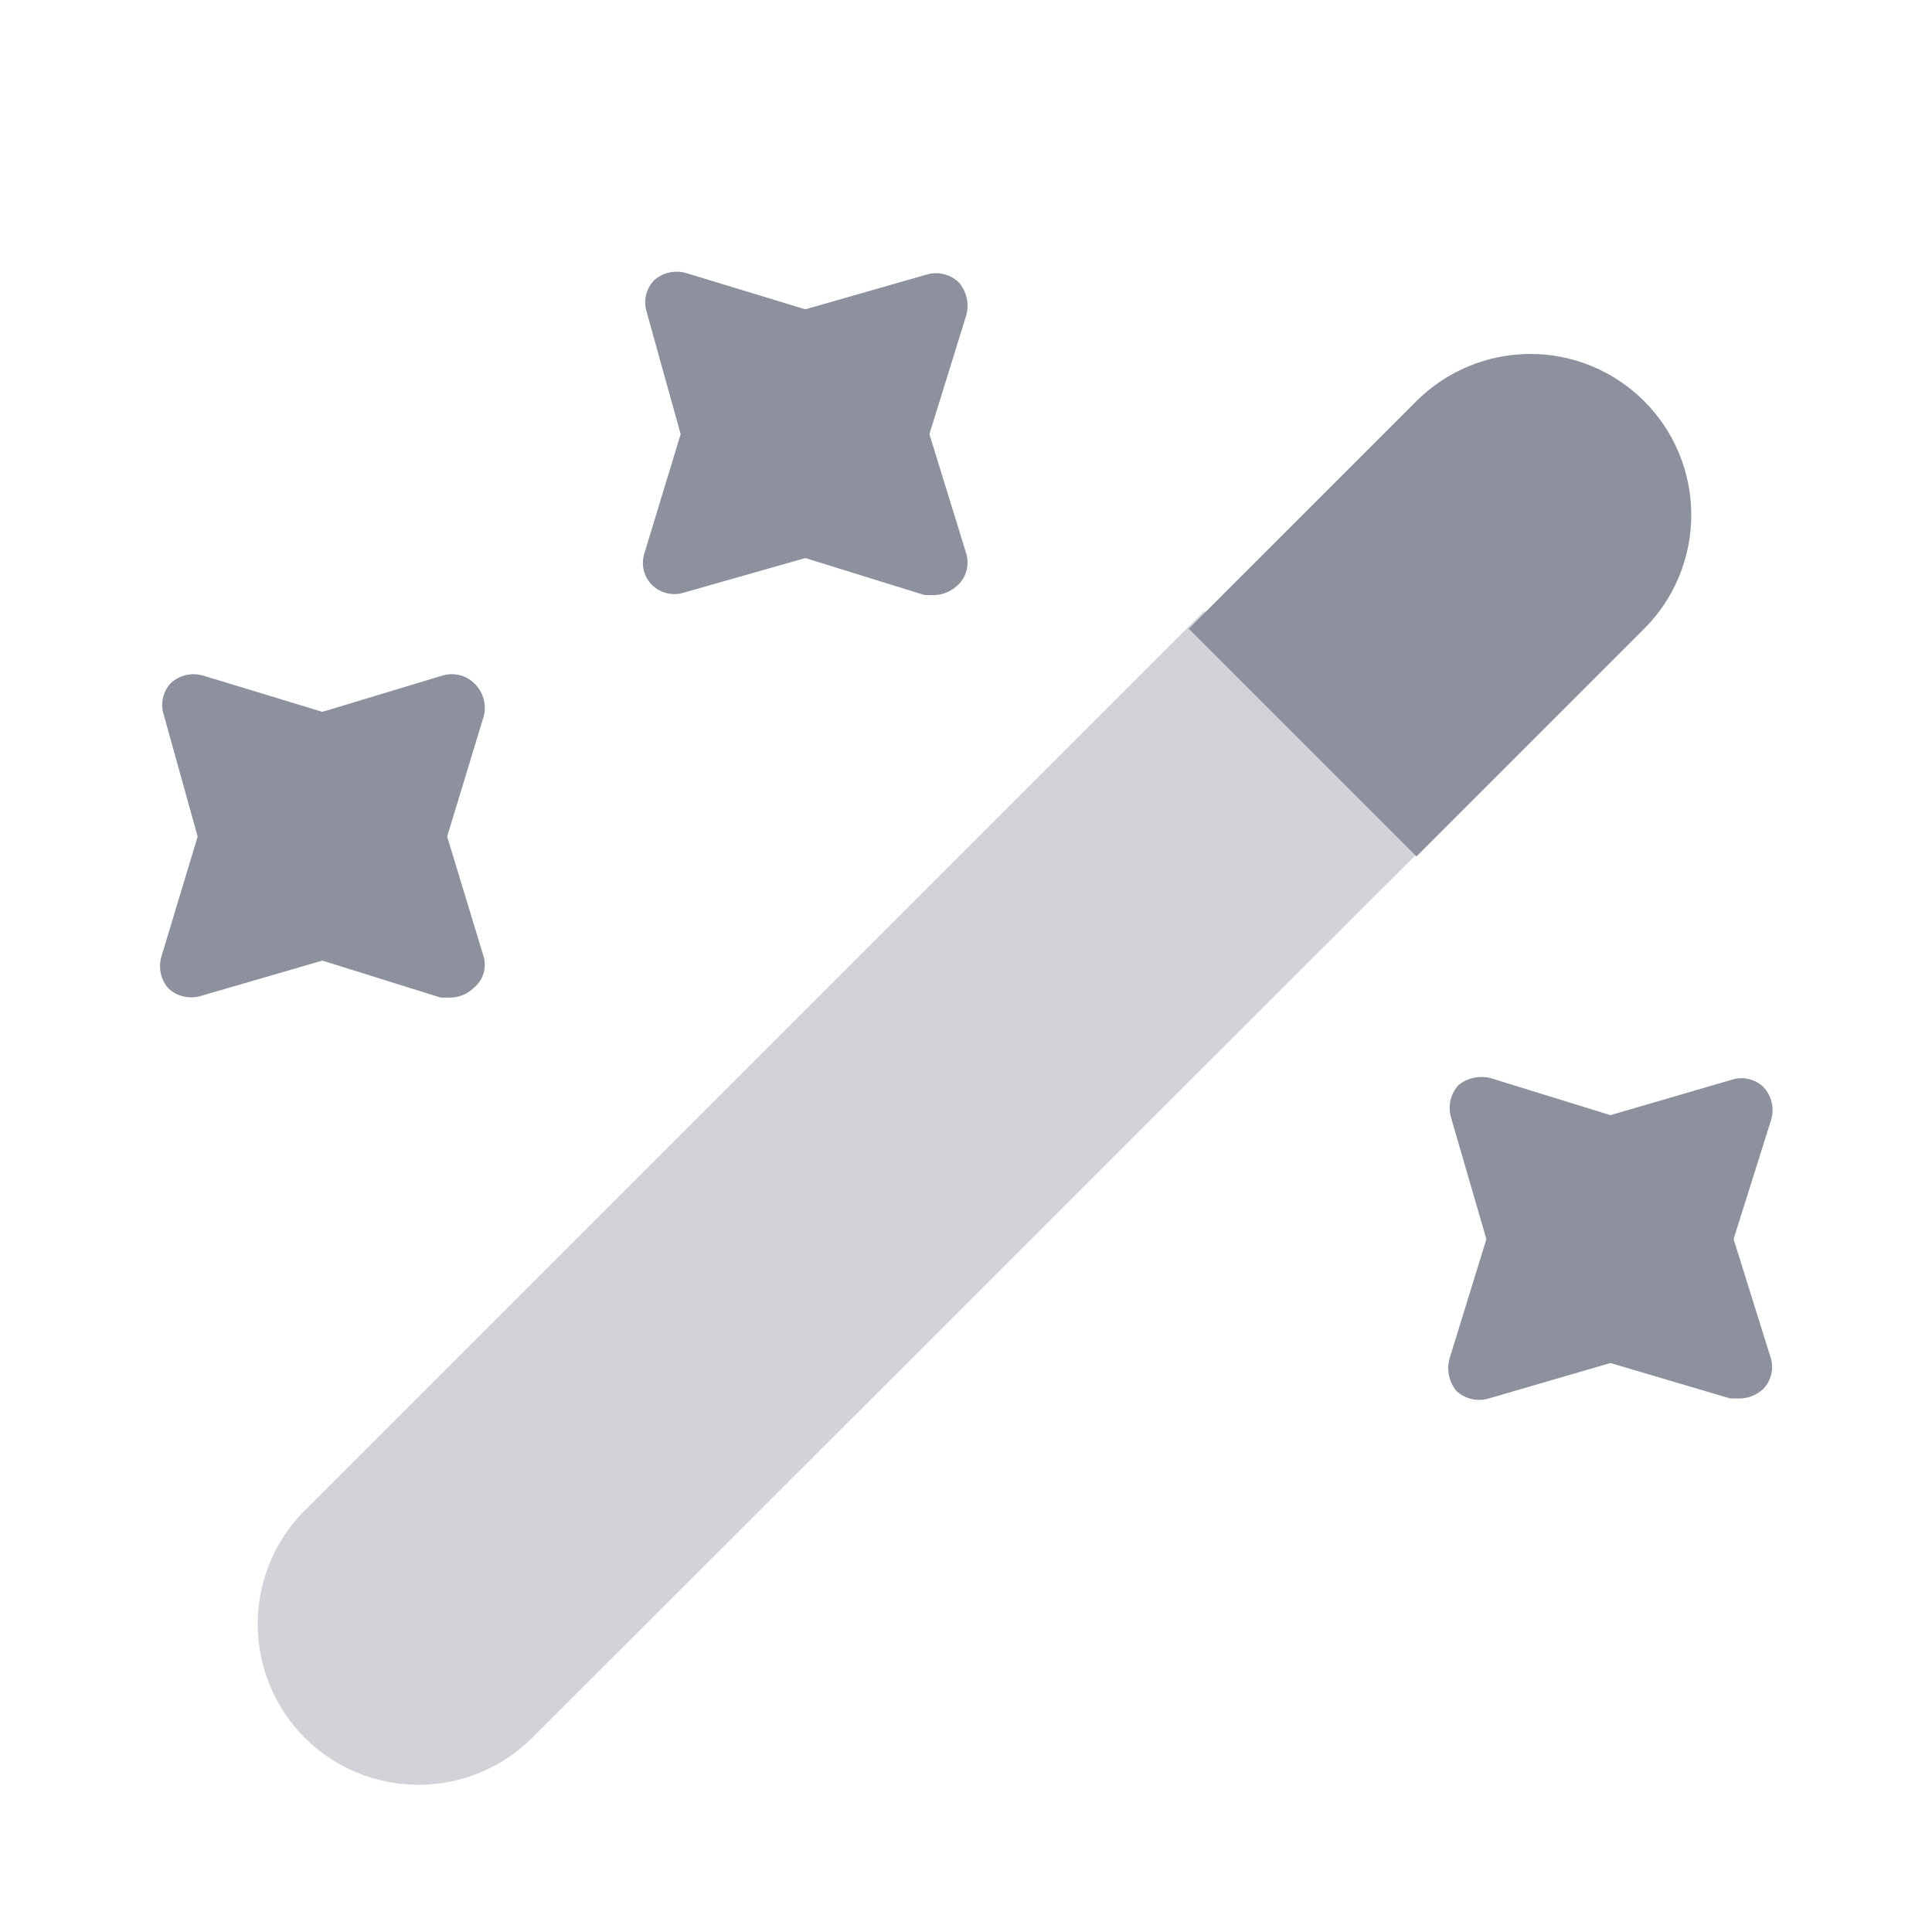 <svg xmlns="http://www.w3.org/2000/svg" xmlns:xlink="http://www.w3.org/1999/xlink" fill="none" version="1.1" width="20" height="20" viewBox="0 0 20 20"><defs><clipPath id="master_svg0_4_4142"><rect x="0" y="0" width="20" height="20" rx="0"/></clipPath></defs><g clip-path="url(#master_svg0_4_4142)"><g><path d="M9.621,4.494L10.004,3.26C10.019,3.203,10.02,3.143,10.007,3.085C9.994,3.027,9.967,2.973,9.929,2.927C9.885,2.883,9.83,2.853,9.77,2.838C9.71,2.823,9.647,2.825,9.587,2.844L8.337,3.202L7.104,2.827C7.047,2.81,6.986,2.808,6.928,2.821C6.869,2.834,6.815,2.862,6.771,2.902C6.729,2.946,6.7,3,6.687,3.058C6.674,3.117,6.677,3.178,6.696,3.235L7.046,4.494L6.671,5.727C6.653,5.783,6.65,5.843,6.663,5.9C6.677,5.957,6.705,6.01,6.746,6.052C6.788,6.095,6.842,6.125,6.901,6.14C6.96,6.155,7.021,6.153,7.079,6.135L8.337,5.777L9.571,6.16L9.671,6.16C9.761,6.158,9.847,6.122,9.912,6.06C9.956,6.02,9.988,5.968,10.004,5.911C10.02,5.853,10.02,5.793,10.004,5.735L9.621,4.494ZM4.629,8.66L5.004,7.427C5.021,7.37,5.023,7.309,5.01,7.251C4.997,7.192,4.969,7.138,4.929,7.094C4.887,7.045,4.831,7.009,4.769,6.992C4.707,6.974,4.641,6.975,4.579,6.994L3.337,7.369L2.104,6.994C2.047,6.977,1.986,6.975,1.928,6.988C1.869,7.001,1.815,7.029,1.771,7.069C1.729,7.112,1.7,7.166,1.687,7.225C1.674,7.284,1.677,7.345,1.696,7.402L2.046,8.66L1.671,9.902C1.654,9.959,1.652,10.02,1.665,10.078C1.678,10.137,1.706,10.191,1.746,10.235C1.79,10.275,1.844,10.303,1.903,10.316C1.961,10.329,2.022,10.327,2.079,10.31L3.337,9.944L4.562,10.327L4.662,10.327C4.753,10.326,4.839,10.29,4.904,10.227C4.952,10.188,4.988,10.135,5.006,10.076C5.023,10.016,5.023,9.953,5.004,9.894L4.629,8.66ZM17.946,12.827L18.337,11.585C18.353,11.527,18.354,11.466,18.339,11.408C18.325,11.349,18.295,11.296,18.254,11.252C18.212,11.211,18.159,11.183,18.102,11.17C18.045,11.156,17.985,11.159,17.929,11.177L16.671,11.544L15.429,11.16C15.372,11.146,15.311,11.145,15.253,11.158C15.195,11.171,15.141,11.197,15.096,11.235C15.056,11.28,15.028,11.334,15.015,11.392C15.002,11.451,15.004,11.511,15.021,11.569L15.387,12.827L15.004,14.069C14.989,14.126,14.988,14.186,15.001,14.244C15.014,14.302,15.041,14.356,15.079,14.402C15.124,14.442,15.178,14.47,15.236,14.483C15.294,14.496,15.355,14.494,15.412,14.477L16.671,14.11L17.912,14.477L18.012,14.477C18.103,14.475,18.189,14.439,18.254,14.377C18.295,14.335,18.323,14.282,18.336,14.225C18.35,14.168,18.347,14.108,18.329,14.052L17.946,12.827ZM12.306,6.509L14.663,4.152C14.976,3.84,15.4,3.664,15.842,3.664C16.284,3.664,16.707,3.84,17.02,4.152C17.175,4.307,17.298,4.491,17.381,4.693C17.465,4.895,17.508,5.112,17.508,5.331C17.508,5.55,17.465,5.766,17.381,5.969C17.298,6.171,17.175,6.355,17.02,6.509L14.663,8.866L12.306,6.509Z" fill="#8C919D" fill-opacity="1" style="mix-blend-mode:passthrough"/></g><g style="opacity:0.4;"><path d="M3.157,17.992C3.469,18.302,3.892,18.476,4.332,18.476C4.773,18.476,5.195,18.302,5.507,17.992L14.824,8.683L12.466,6.325L14.791,4L3.124,15.667C2.825,15.982,2.662,16.402,2.668,16.836C2.674,17.27,2.85,17.685,3.157,17.992Z" fill="#8C919D" fill-opacity="1" style="mix-blend-mode:passthrough"/></g></g></svg>